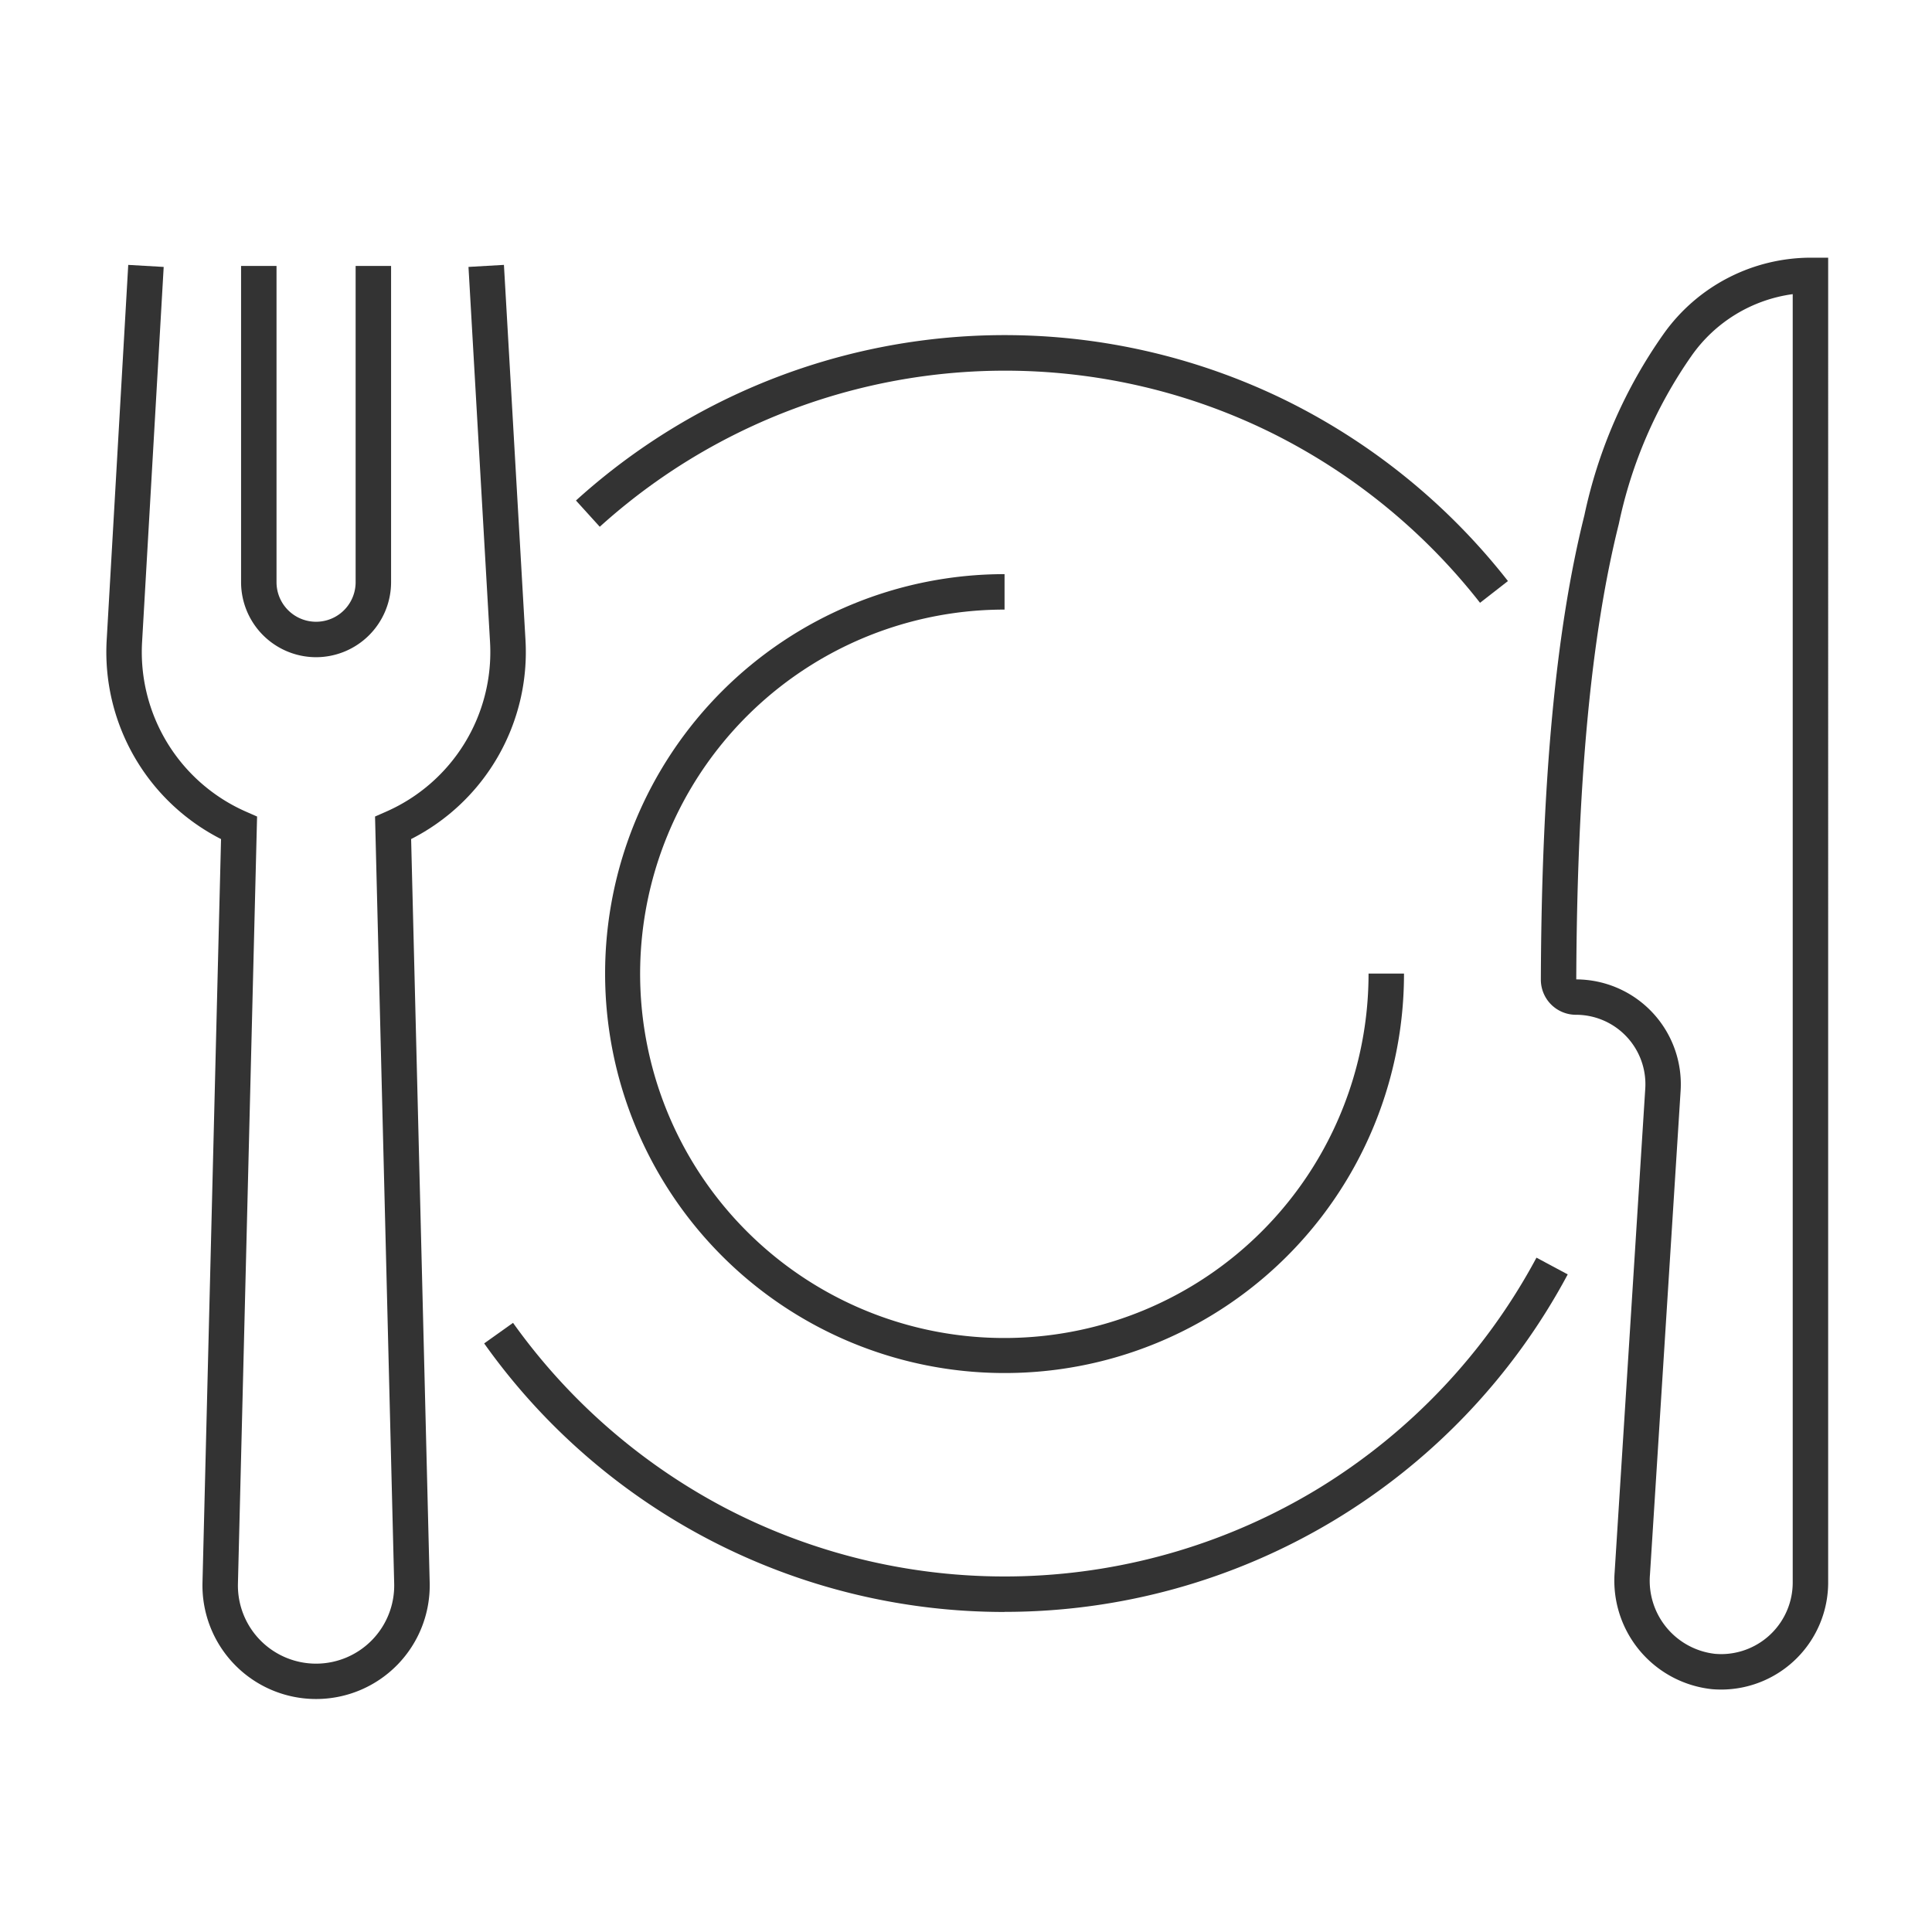 <svg xmlns="http://www.w3.org/2000/svg" xmlns:xlink="http://www.w3.org/1999/xlink" width="109" height="109" viewBox="0 0 109 109">
  <defs>
    <clipPath id="clip-path">
      <rect id="長方形_45416" data-name="長方形 45416" width="109" height="109" transform="translate(586 4294)" fill="#fff" stroke="#333" stroke-width="2"/>
    </clipPath>
  </defs>
  <g id="マスクグループ_36548" data-name="マスクグループ 36548" transform="translate(-586 -4294)" clip-path="url(#clip-path)">
    <g id="グループ_67126" data-name="グループ 67126" transform="translate(0.571 -2.305)">
      <path id="パス_146253" data-name="パス 146253" d="M94.366,88.577A35.027,35.027,0,0,1,34.93,92.358" transform="translate(578.629 4279.16)" fill="rgba(0,0,0,0)"/>
      <path id="パス_146253_-_アウトライン" data-name="パス 146253 - アウトライン" d="M63.476,108.089a35.973,35.973,0,0,1-29.36-15.151l1.629-1.16a34.315,34.315,0,0,0,11.888,10.4A34.063,34.063,0,0,0,81.2,101.112,34.173,34.173,0,0,0,93.485,88.1l1.763.944a36.011,36.011,0,0,1-31.772,19.04Z" transform="translate(578.629 4279.16)" fill="#333"/>
      <path id="パス_146254" data-name="パス 146254" d="M42.7,18.14a35.019,35.019,0,0,1,51.122,4.415" transform="translate(575.895 4307.143)" fill="rgba(0,0,0,0)"/>
      <path id="パス_146254_-_アウトライン" data-name="パス 146254 - アウトライン" d="M93.035,23.171a34.345,34.345,0,0,0-11.661-9.538A33.827,33.827,0,0,0,74.124,11a34.086,34.086,0,0,0-30.752,7.881L42.029,17.4a36.008,36.008,0,0,1,40.237-5.556,36.357,36.357,0,0,1,12.344,10.1Z" transform="translate(575.895 4307.143)" fill="#333"/>
      <path id="パス_146255" data-name="パス 146255" d="M88.818,51.413A21.536,21.536,0,1,1,67.282,29.877" transform="translate(574.822 4299.82)" fill="rgba(0,0,0,0)"/>
      <path id="パス_146255_-_アウトライン" data-name="パス 146255 - アウトライン" d="M67.282,73.949a22.536,22.536,0,1,1,0-45.072v2A20.548,20.548,0,1,0,87.818,51.413h2A22.518,22.518,0,0,1,67.282,73.949Z" transform="translate(574.822 4299.82)" fill="#333"/>
      <path id="パス_146256" data-name="パス 146256" d="M14.051,1.5V19.343a3.231,3.231,0,0,0,6.463,0V1.5" transform="translate(585.979 4309.809)" fill="rgba(0,0,0,0)"/>
      <path id="パス_146256_-_アウトライン" data-name="パス 146256 - アウトライン" d="M17.282,23.574a4.236,4.236,0,0,1-4.231-4.231V1.5h2V19.343a2.231,2.231,0,0,0,4.463,0V1.5h2V19.343A4.236,4.236,0,0,1,17.282,23.574Z" transform="translate(585.979 4309.809)" fill="#333"/>
      <path id="パス_146257" data-name="パス 146257" d="M3.557,1.5,2.341,22.664A10.835,10.835,0,0,0,8.811,33.209l-1.063,42.6a5.409,5.409,0,1,0,10.815,0L17.5,33.209a10.834,10.834,0,0,0,6.469-10.546L22.753,1.5" transform="translate(590.105 4309.809)" fill="rgba(0,0,0,0)"/>
      <path id="パス_146257_-_アウトライン" data-name="パス 146257 - アウトライン" d="M13.155,82.351a6.409,6.409,0,0,1-6.407-6.569L7.795,33.835A11.836,11.836,0,0,1,1.343,22.607L2.559,1.441l2,.115L3.34,22.721a9.836,9.836,0,0,0,5.873,9.572l.615.27L8.748,75.832a4.409,4.409,0,1,0,8.815,0l-1.08-43.269.615-.27a9.834,9.834,0,0,0,5.873-9.572L21.755,1.555l2-.115,1.216,21.166a11.834,11.834,0,0,1-6.452,11.228l1.047,41.948a6.409,6.409,0,0,1-6.407,6.569Z" transform="translate(590.105 4309.809)" fill="#333"/>
      <path id="パス_146258" data-name="パス 146258" d="M141.419,2.323c-12.536,0-14.15,23.508-14.21,39.737a.98.98,0,0,0,.983.982,4.916,4.916,0,0,1,4.906,5.226l-1.729,27.291a5.16,5.16,0,0,0,4.6,5.532,5.037,5.037,0,0,0,5.447-5.02Z" transform="translate(546.152 4309.52)" fill="rgba(0,0,0,0)"/>
      <path id="パス_146258_-_アウトライン" data-name="パス 146258 - アウトライン" d="M141.419,1.323h1V76.071a6.043,6.043,0,0,1-6.036,6.036c-.162,0-.327-.007-.49-.019a6.159,6.159,0,0,1-5.521-6.592L132.1,48.2a3.916,3.916,0,0,0-3.908-4.163,1.98,1.98,0,0,1-1.983-1.985c.041-11.184.844-19.752,2.456-26.193a27.64,27.64,0,0,1,4.464-10.228A10.2,10.2,0,0,1,141.419,1.323Zm-5.036,78.784a4.041,4.041,0,0,0,4.036-4.036V3.38a8.342,8.342,0,0,0-5.712,3.484,25.728,25.728,0,0,0-4.1,9.484c-1.571,6.278-2.355,14.683-2.4,25.693a5.916,5.916,0,0,1,5.887,6.289l-1.729,27.291a4.151,4.151,0,0,0,3.683,4.472C136.161,80.1,136.272,80.107,136.382,80.107Z" transform="translate(546.152 4309.52)" fill="#333"/>
    </g>
  </g>
</svg>
